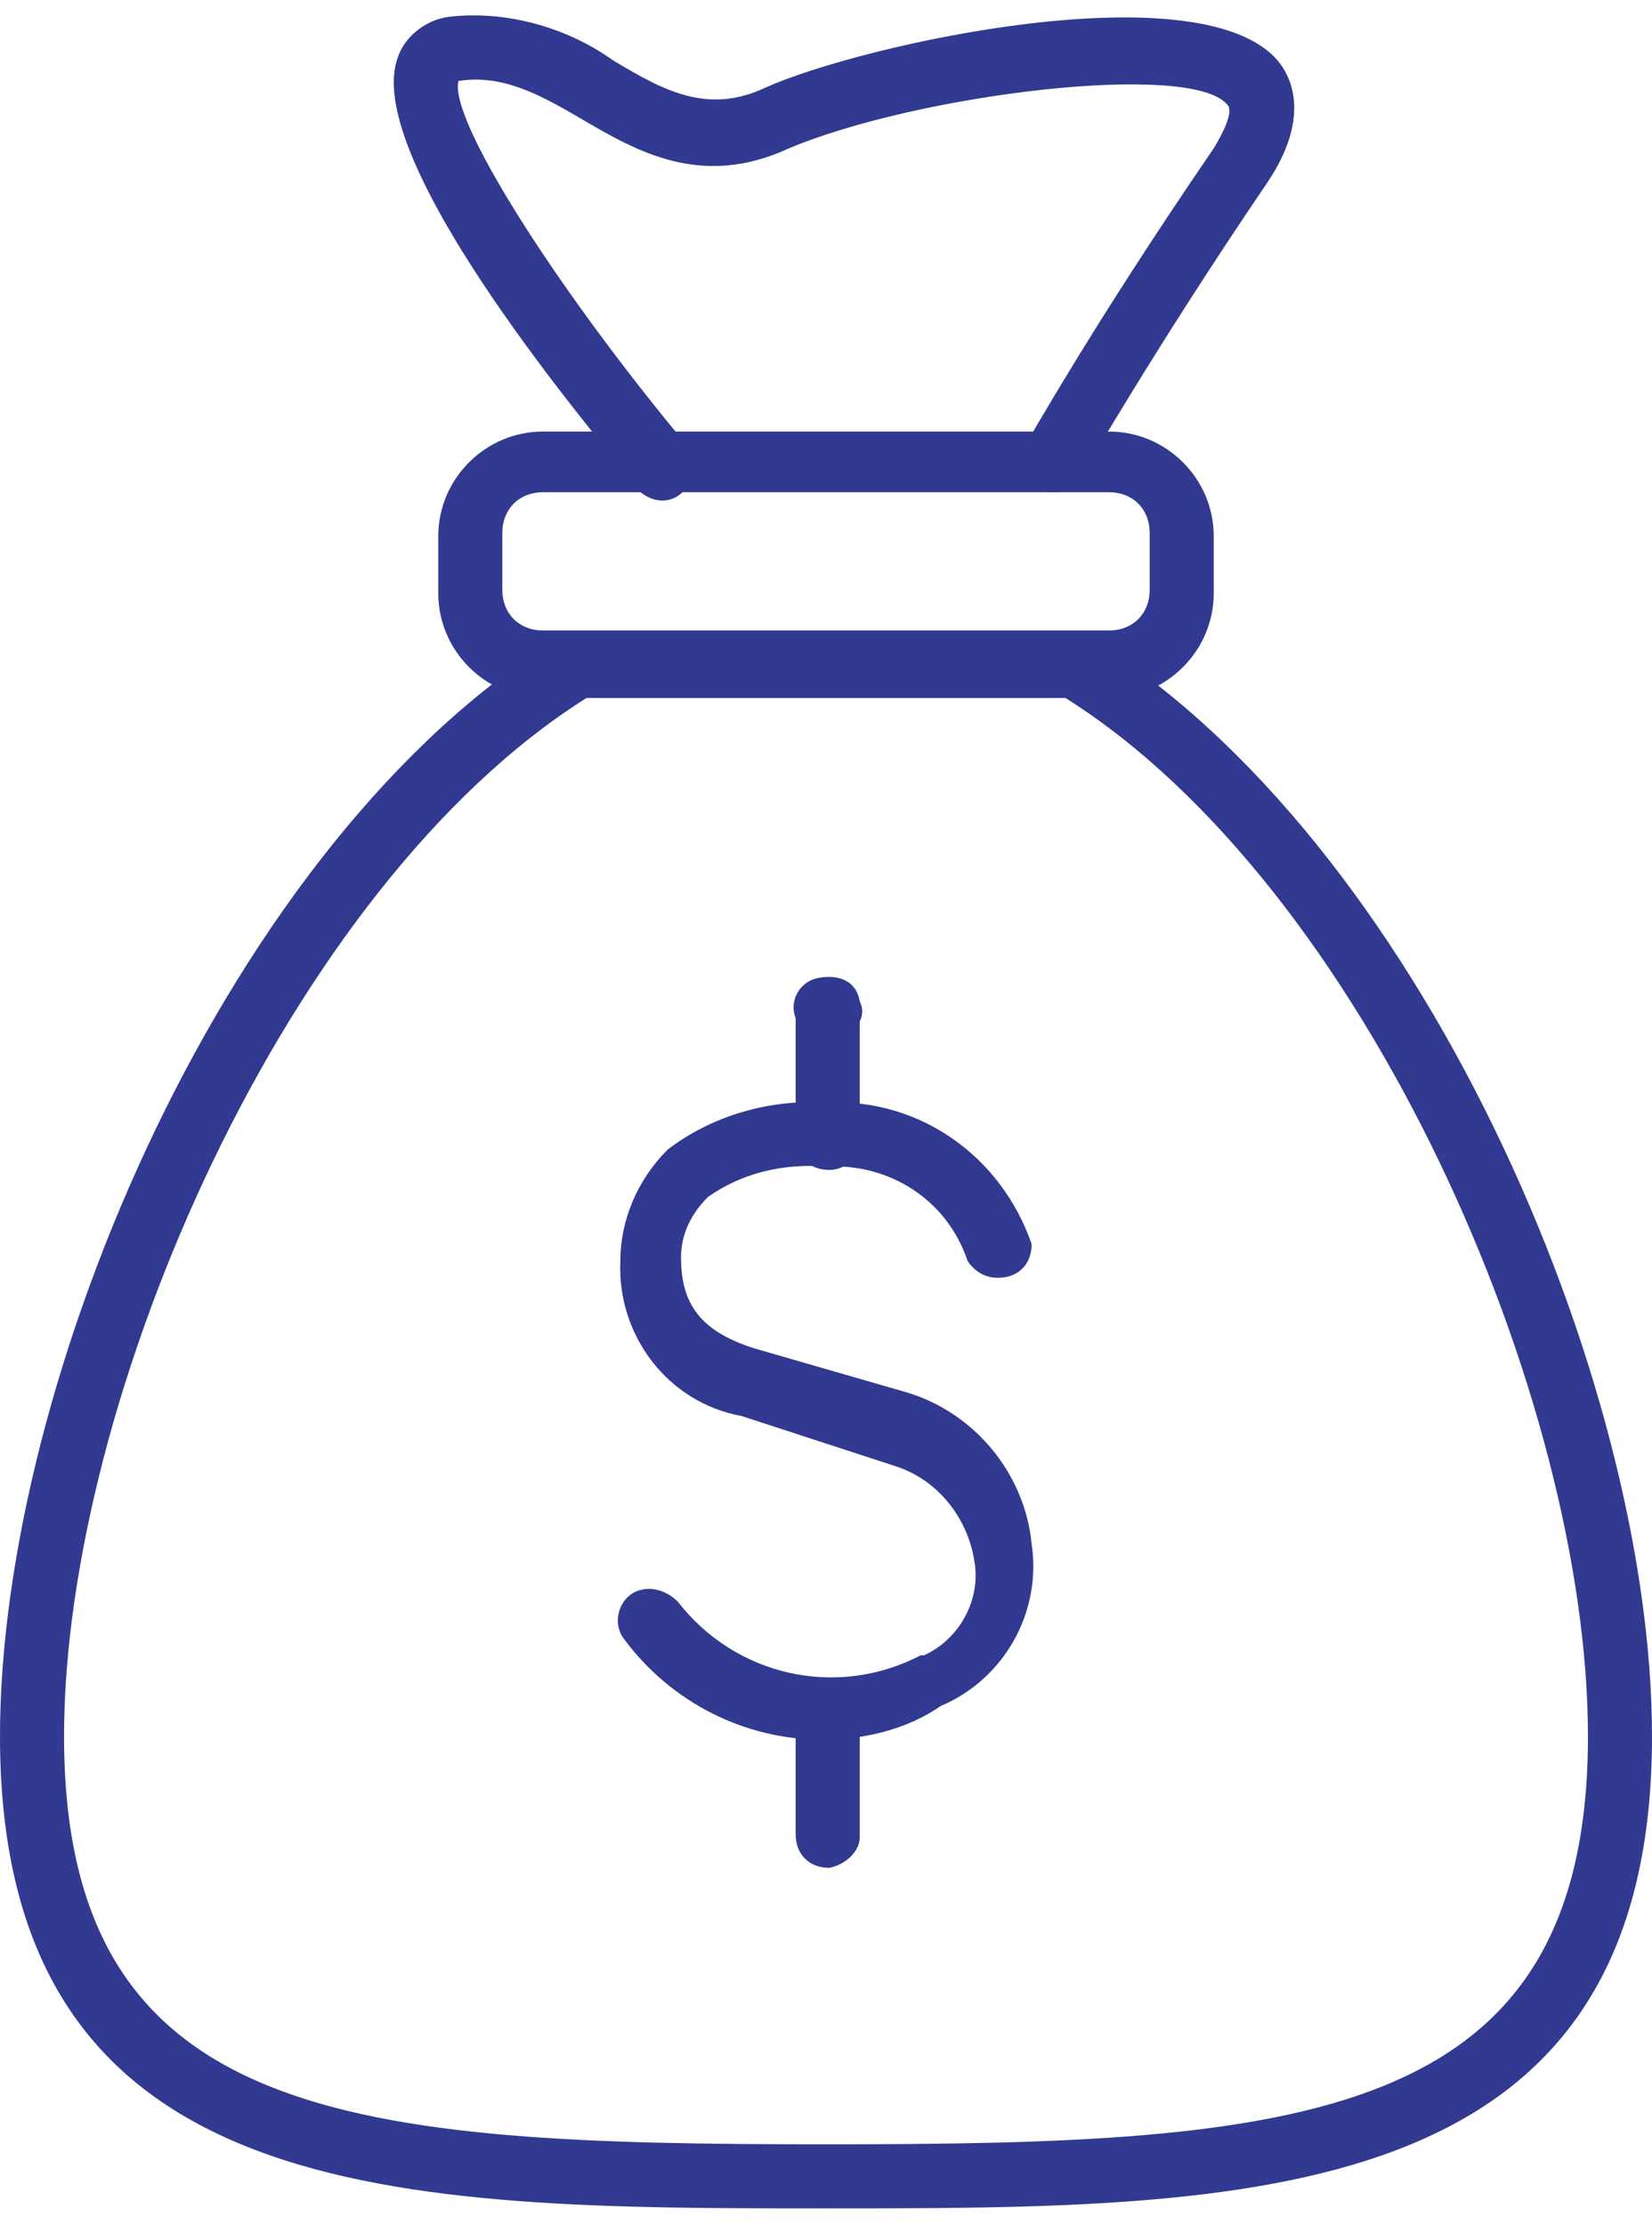 <?xml version="1.0" encoding="utf-8"?>
<!-- Generator: Adobe Illustrator 25.2.1, SVG Export Plug-In . SVG Version: 6.00 Build 0)  -->
<svg version="1.1" id="Layer_1" xmlns="http://www.w3.org/2000/svg" xmlns:xlink="http://www.w3.org/1999/xlink" x="0px" y="0px"
	 viewBox="0 0 49 66" style="enable-background:new 0 0 49 66;" xml:space="preserve">
<style type="text/css">
	.st0{fill:#313A90;}
</style>
<g id="Layer_2_1_">
	<g id="_ÎÓÈ_1">
		<path class="st0" d="M24.4,51.6c-2.3,0-4.5-1.1-5.9-3c-0.3-0.4-0.2-1,0.2-1.3c0.4-0.3,1-0.2,1.4,0.2c1.7,2.2,4.7,2.9,7.2,1.6h0.1
			c1.1-0.5,1.7-1.7,1.5-2.8c-0.2-1.3-1.1-2.4-2.3-2.8L22,42c-2.2-0.4-3.7-2.4-3.6-4.6c0-1.2,0.5-2.4,1.4-3.3c1.3-1,3-1.5,4.7-1.4
			h0.1c2.7-0.1,5.1,1.6,6,4.2c0,0.6-0.4,1-1,1c-0.4,0-0.7-0.2-0.9-0.5c-0.6-1.8-2.3-2.9-4.2-2.8c-1.3-0.1-2.5,0.2-3.5,0.9
			c-0.5,0.5-0.8,1.1-0.8,1.8c0,1.4,0.6,2.2,2.2,2.7l4.5,1.3c2,0.6,3.5,2.4,3.7,4.5c0.3,2-0.8,4-2.7,4.8
			C26.9,51.3,25.6,51.6,24.4,51.6z"/>
		<path class="st0" d="M24.6,34.7c-0.6,0-1-0.4-1-1v-3.5c-0.2-0.5,0.1-1.1,0.7-1.2s1.1,0.1,1.2,0.7c0.1,0.2,0.1,0.4,0,0.6v3.5
			C25.5,34.3,25.1,34.7,24.6,34.7z"/>
		<path class="st0" d="M24.6,55.4c-0.6,0-1-0.4-1-1v-3.5c0.2-0.5,0.7-0.8,1.2-0.7c0.3,0.1,0.6,0.4,0.7,0.7v3.6
			C25.5,54.9,25.1,55.3,24.6,55.4z"/>
		<path class="st0" d="M24.5,65.5c-12.6,0-24.5,0-24.5-14c0-10.6,6.8-26.6,16.6-32.6c0.2-0.1,0.3-0.1,0.5-0.1h14.7
			c0.2,0,0.3,0.1,0.5,0.1c9.8,6,16.7,22,16.7,32.6C49,65.5,37.1,65.5,24.5,65.5z M17.4,20.7C8.5,26.3,1.9,41.5,1.9,51.5
			c0,11.5,8.6,12.1,22.6,12.1S47.1,63,47.1,51.5c0-10-6.6-25.2-15.5-30.8L17.4,20.7z"/>
		<path class="st0" d="M32.9,20.7H16.1c-1.7,0-3.1-1.4-3.1-3.1v-1.7c0-1.7,1.4-3.1,3.1-3.1h16.8c1.7,0,3.1,1.4,3.1,3.1v1.7
			C36,19.3,34.6,20.7,32.9,20.7z M16.1,14.6c-0.7,0-1.2,0.5-1.2,1.2l0,0v1.7c0,0.7,0.5,1.2,1.2,1.2h16.8c0.7,0,1.2-0.5,1.2-1.2l0,0
			v-1.7c0-0.7-0.5-1.2-1.2-1.2l0,0L16.1,14.6z"/>
		<path class="st0" d="M31.3,14.6c-0.2,0-0.3,0-0.5-0.1c-0.4-0.3-0.6-0.8-0.4-1.3c0.1-0.1,1.9-3.4,5.6-8.8c0.3-0.5,0.6-1.1,0.4-1.3
			c-1.1-1.3-9.2-0.3-13,1.3c-2.6,1.2-4.5,0.1-6.2-0.9c-1.2-0.7-2.3-1.3-3.6-1.1l0,0c-0.3,1.1,2.8,6,6.6,10.6
			c0.5,0.3,0.6,0.9,0.2,1.4c-0.3,0.5-0.9,0.6-1.4,0.2c-0.1-0.1-0.3-0.2-0.3-0.4c-2.4-2.9-7.9-9.8-6.9-12.5c0.2-0.6,0.8-1.1,1.5-1.2
			c1.7-0.2,3.5,0.3,4.9,1.3c1.5,0.9,2.8,1.6,4.5,0.8c2.9-1.3,12.9-3.5,15.2-0.8c0.5,0.6,0.9,1.8-0.3,3.6c-3.6,5.3-5.4,8.6-5.5,8.6
			C32,14.4,31.6,14.6,31.3,14.6z"/>
	</g>
</g>
</svg>
